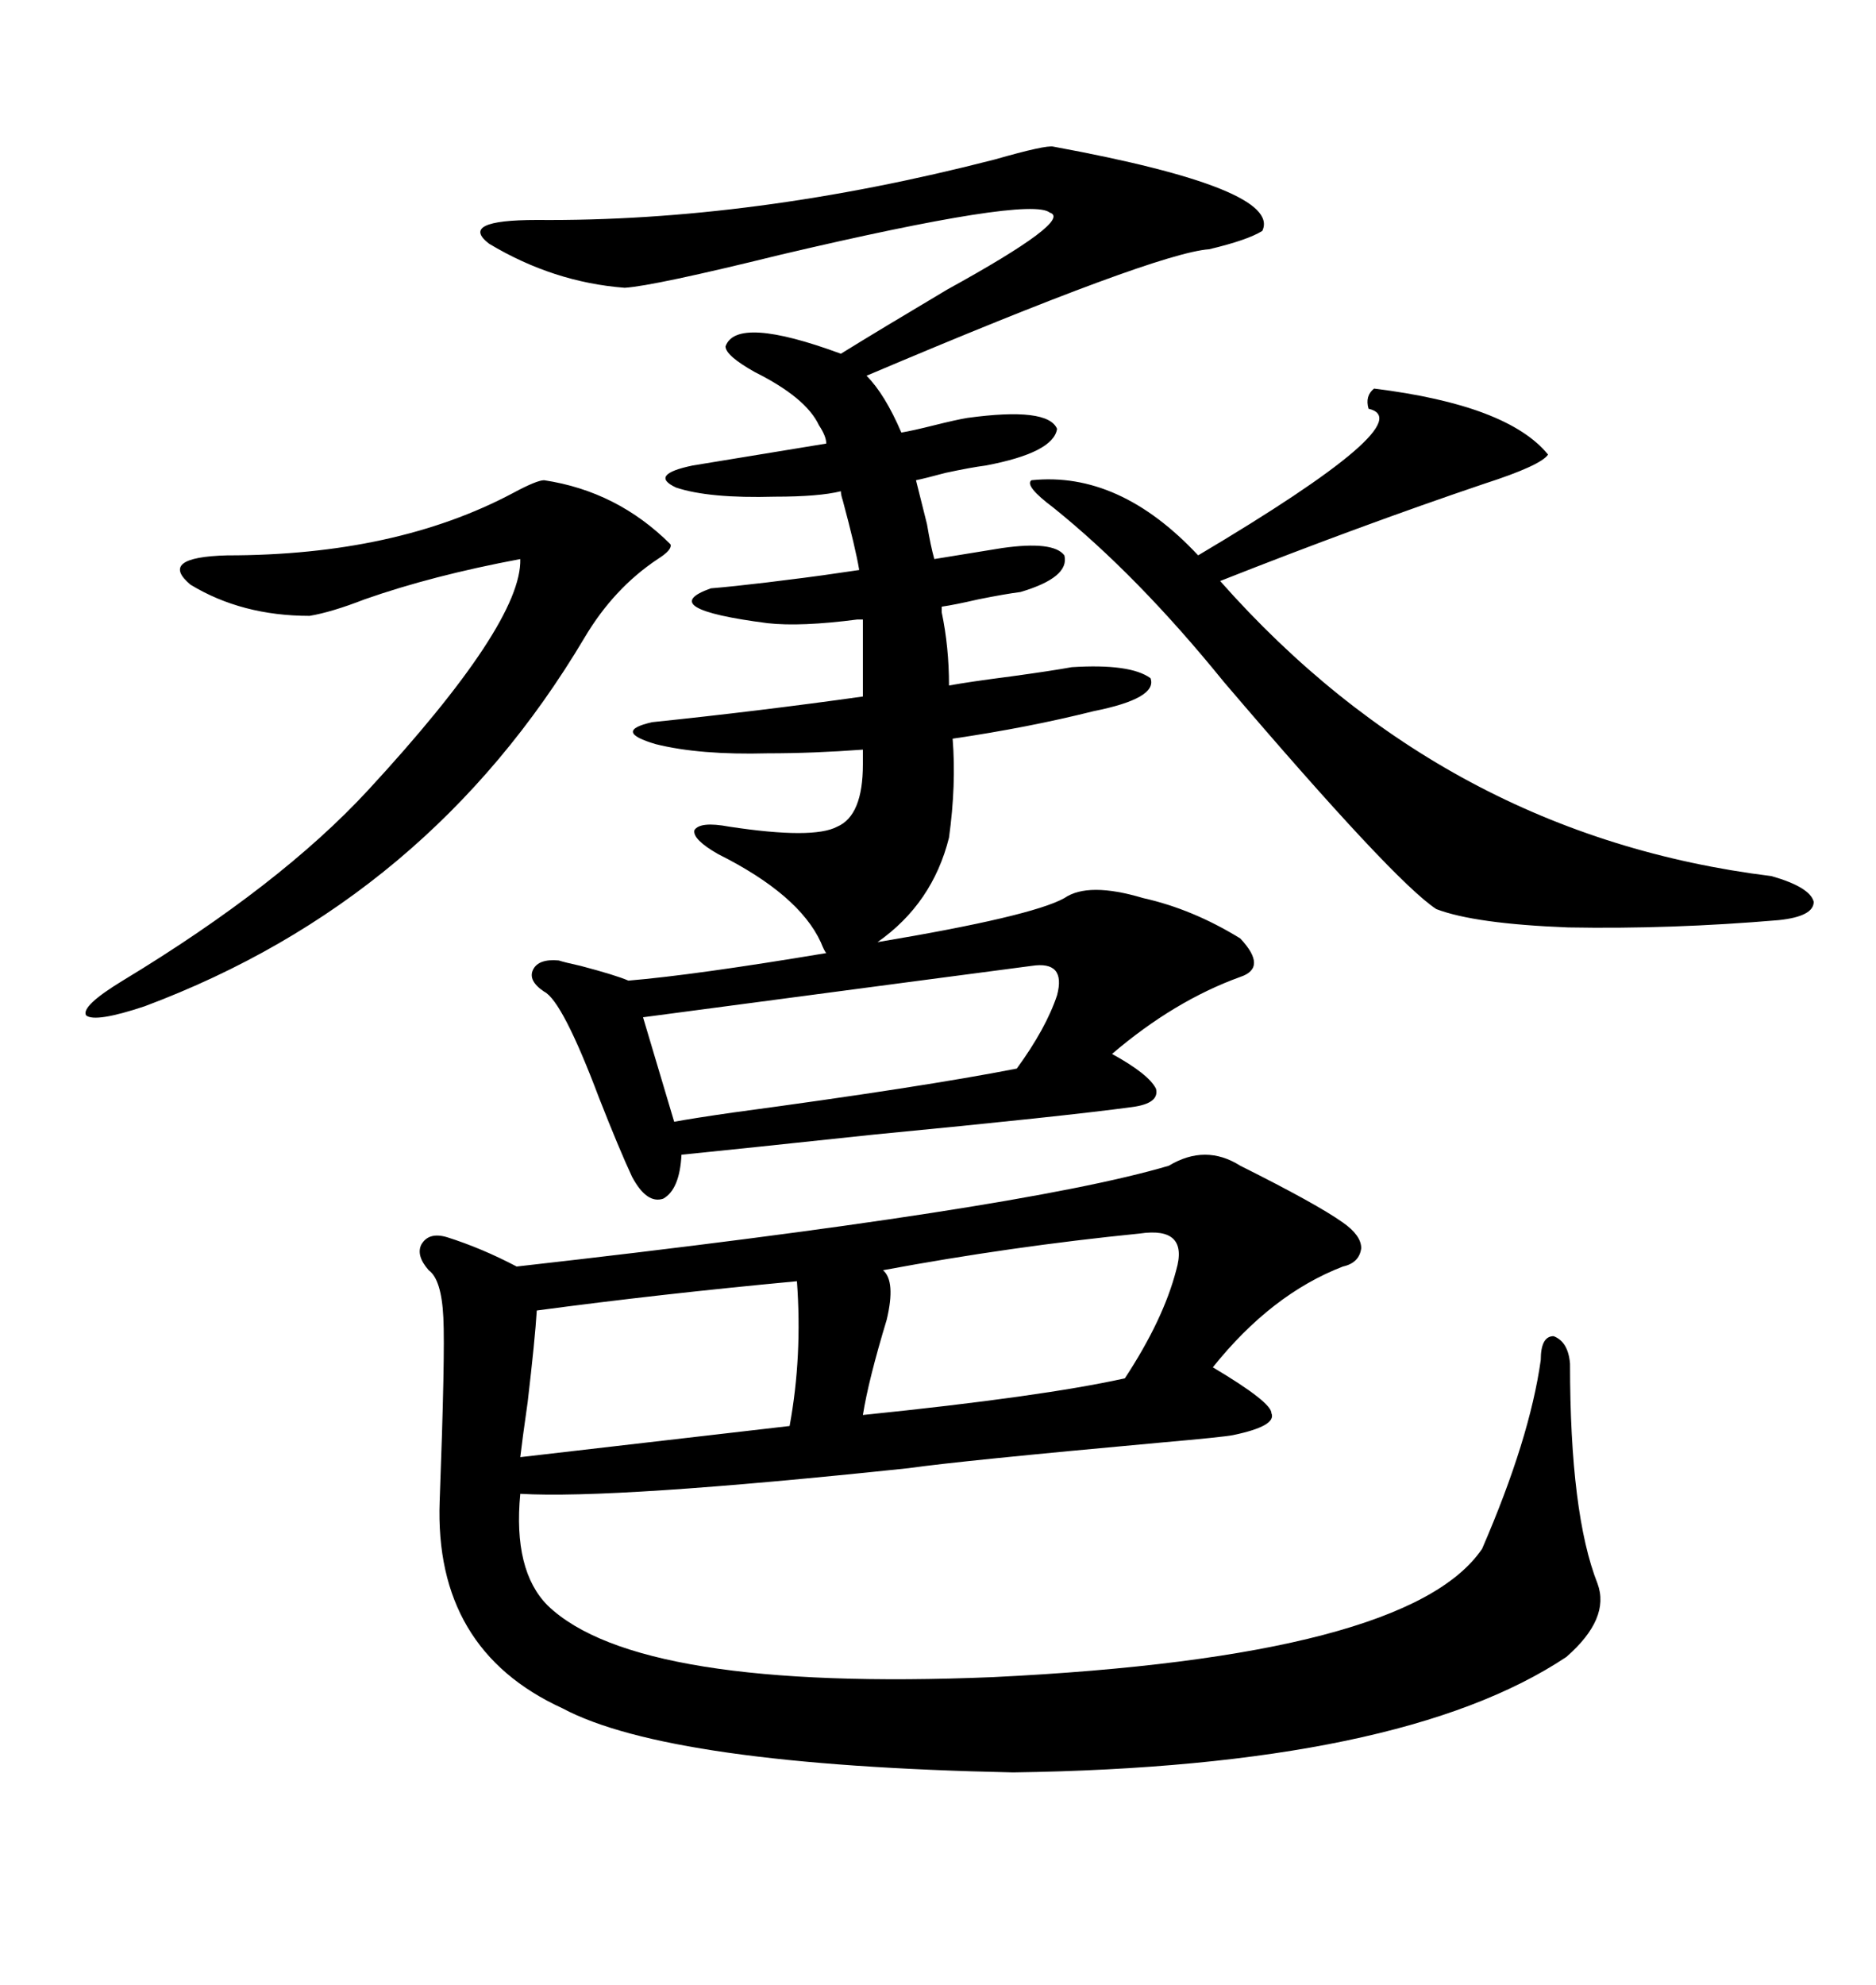 <svg xmlns="http://www.w3.org/2000/svg" xmlns:xlink="http://www.w3.org/1999/xlink" width="300" height="317.285"><path d="M198.34 186.33L198.34 186.33Q210.64 192.48 214.75 195.41L214.75 195.41Q217.68 197.46 217.68 199.51L217.68 199.51Q217.38 201.86 214.75 202.44L214.75 202.44Q203.32 206.84 193.95 218.55L193.95 218.55Q203.32 224.12 203.32 225.88L203.32 225.88Q204.20 227.93 197.17 229.39L197.17 229.39Q195.70 229.69 185.74 230.57L185.74 230.57Q153.52 233.50 145.31 234.67L145.31 234.67Q98.14 239.65 83.20 238.77L83.20 238.77Q82.03 251.07 87.60 256.64L87.60 256.64Q101.95 270.41 158.79 268.07L158.79 268.07Q225.29 264.84 237.01 247.56L237.01 247.56Q244.63 229.98 246.39 217.38L246.39 217.38Q246.39 213.57 248.44 213.57L248.44 213.57Q250.78 214.45 251.07 217.97L251.07 217.97Q251.07 241.99 255.47 253.13L255.47 253.13Q257.52 258.69 250.49 264.84L250.49 264.84Q224.12 282.42 162.01 283.30L162.01 283.30Q106.93 282.13 89.94 273.05L89.94 273.05Q69.43 263.67 70.31 239.94L70.31 239.94Q71.19 216.50 70.90 210.64L70.90 210.64Q70.61 204.49 68.55 203.03L68.55 203.03Q66.50 200.68 67.38 198.93L67.38 198.93Q68.55 196.88 71.48 197.75L71.48 197.75Q77.05 199.51 82.62 202.44L82.62 202.44Q163.18 193.36 186.91 186.33L186.91 186.33Q192.77 182.81 198.34 186.33ZM123.93 79.39L123.93 79.39Q113.38 79.69 108.11 77.93L108.11 77.93Q103.71 75.88 110.74 74.41L110.74 74.41L132.13 70.90Q132.13 69.73 130.96 67.97L130.96 67.97Q128.91 63.57 120.70 59.47L120.70 59.47Q116.02 56.84 116.02 55.37L116.02 55.37Q117.77 50.39 134.47 56.54L134.47 56.54Q140.63 52.73 151.46 46.29L151.46 46.29Q171.68 35.16 167.87 33.98L167.87 33.98Q164.65 31.35 124.80 40.72L124.80 40.72Q104.59 45.70 99.90 46.00L99.90 46.00Q88.48 45.12 78.22 38.96L78.22 38.96Q73.24 35.16 85.84 35.16L85.84 35.16Q120.41 35.45 159.08 25.49L159.08 25.49Q167.29 23.14 168.46 23.44L168.46 23.44Q205.08 30.18 201.86 36.91L201.86 36.91Q199.51 38.38 193.36 39.84L193.36 39.84Q184.86 40.43 138.57 60.06L138.57 60.06Q141.50 62.99 144.14 69.14L144.14 69.14Q145.90 68.85 149.41 67.97L149.41 67.97Q152.93 67.09 154.69 66.80L154.69 66.80Q167.58 65.04 169.04 68.55L169.04 68.55Q168.46 72.36 157.62 74.41L157.62 74.41Q155.27 74.71 151.17 75.59L151.17 75.59Q147.95 76.46 146.48 76.76L146.48 76.76Q147.07 79.10 148.24 83.79L148.24 83.79Q148.83 87.30 149.41 89.36L149.41 89.36L160.25 87.60Q168.46 86.43 170.21 88.77L170.21 88.77Q171.09 92.29 163.18 94.63L163.18 94.63Q160.84 94.92 156.45 95.80L156.45 95.80Q152.64 96.68 150.59 96.97L150.59 96.97Q150.59 97.27 150.59 97.85L150.59 97.85Q151.76 103.42 151.76 109.57L151.76 109.57Q154.98 108.98 161.72 108.11L161.72 108.11Q168.16 107.23 171.39 106.64L171.39 106.64Q180.76 106.05 183.98 108.40L183.98 108.40Q185.16 111.62 174.90 113.67L174.90 113.67Q164.36 116.31 152.34 118.07L152.34 118.07Q152.93 125.39 151.76 133.89L151.76 133.89Q149.12 144.43 140.33 150.59L140.33 150.59Q164.94 146.48 170.21 143.55L170.21 143.55Q174.02 140.92 182.81 143.55L182.81 143.55Q190.72 145.31 198.34 150L198.34 150Q202.73 154.69 198.34 156.15L198.34 156.15Q187.79 159.96 177.83 168.46L177.83 168.46Q183.69 171.68 184.86 174.02L184.86 174.02Q185.45 176.37 181.05 176.95L181.05 176.95Q170.21 178.42 139.75 181.35L139.75 181.35Q117.77 183.69 108.98 184.57L108.98 184.57Q108.69 190.14 106.05 191.60L106.05 191.60Q103.42 192.48 101.07 188.09L101.07 188.09Q99.02 183.69 95.80 175.49L95.80 175.49Q89.94 159.96 87.01 158.50L87.01 158.50Q84.38 156.74 85.25 154.98L85.25 154.98Q86.13 153.22 89.36 153.52L89.36 153.52Q90.23 153.81 92.87 154.39L92.87 154.39Q98.44 155.86 100.49 156.74L100.49 156.74Q111.04 155.86 132.13 152.34L132.13 152.34Q131.84 152.05 131.25 150.59L131.25 150.59Q127.73 142.97 114.84 136.52L114.84 136.52Q110.74 134.18 111.04 132.71L111.04 132.71Q111.91 131.25 116.60 132.13L116.60 132.13Q130.08 134.18 133.89 132.13L133.89 132.13Q137.99 130.37 137.99 122.17L137.99 122.17L137.99 119.82Q130.08 120.41 122.75 120.41L122.75 120.41Q111.91 120.70 104.88 118.95L104.88 118.95Q97.85 116.89 104.30 115.43L104.30 115.43Q121.29 113.67 137.99 111.33L137.99 111.33L137.99 99.02Q137.70 99.02 137.11 99.02L137.11 99.02Q128.03 100.20 122.75 99.61L122.75 99.61Q104.59 97.27 113.67 94.04L113.67 94.04Q120.70 93.46 135.64 91.41L135.64 91.41Q125.10 92.87 137.40 91.11L137.40 91.11Q136.82 87.60 134.77 79.98L134.77 79.98Q134.47 79.10 134.47 78.52L134.47 78.52Q130.96 79.39 123.93 79.39ZM219.73 62.11L219.73 62.11Q241.11 64.75 247.56 72.66L247.56 72.66Q246.39 74.41 237.30 77.34L237.30 77.34Q217.38 84.08 195.12 92.87L195.12 92.87Q231.15 133.59 283.30 140.04L283.30 140.04Q289.45 141.80 290.04 144.14L290.04 144.14Q290.04 146.48 284.47 147.07L284.47 147.07Q267.19 148.54 250.78 148.24L250.78 148.24Q235.84 147.66 229.69 145.31L229.69 145.31Q222.95 140.92 195.70 108.98L195.70 108.98Q181.93 91.99 168.46 81.15L168.46 81.15Q163.77 77.64 164.94 76.76L164.94 76.76Q179.00 75.29 191.60 88.77L191.60 88.77Q227.64 67.38 218.85 65.33L218.85 65.33Q218.26 63.28 219.73 62.11ZM87.01 76.76L87.01 76.76Q98.73 78.52 107.23 87.01L107.23 87.01Q107.52 87.89 105.18 89.36L105.18 89.36Q98.14 94.04 93.46 101.95L93.46 101.95Q68.55 143.85 23.14 160.84L23.14 160.84Q15.23 163.48 13.77 162.30L13.77 162.30Q12.89 160.84 19.63 156.74L19.63 156.74Q44.82 141.50 58.89 126.27L58.89 126.27Q83.50 99.61 83.20 89.36L83.20 89.36Q69.14 91.99 58.30 95.80L58.30 95.80Q53.03 97.85 49.51 98.44L49.51 98.44Q38.67 98.44 30.47 93.46L30.47 93.46Q25.20 89.06 36.33 88.77L36.33 88.77Q63.28 88.77 82.03 78.81L82.03 78.81Q85.84 76.76 87.01 76.76ZM182.23 197.17L182.23 197.17Q161.72 199.22 141.21 203.03L141.21 203.03Q143.26 204.79 141.80 210.94L141.80 210.94Q138.87 220.61 137.99 226.17L137.99 226.17Q166.70 223.24 179.88 220.31L179.88 220.31Q186.04 210.94 188.09 203.03L188.09 203.03Q190.14 196.00 182.23 197.17ZM164.94 154.39L164.94 154.39Q155.86 155.57 102.83 162.60L102.83 162.60L107.81 179.30Q111.04 178.71 117.19 177.83L117.19 177.83Q147.66 173.73 162.60 170.80L162.60 170.80Q167.29 164.36 169.04 159.08L169.04 159.08Q170.51 153.52 164.94 154.39ZM127.44 204.79L127.44 204.79Q105.47 206.84 85.84 209.47L85.84 209.47Q85.55 214.16 84.38 224.12L84.38 224.12Q83.50 230.27 83.20 232.91L83.20 232.91L126.27 227.93Q128.32 216.80 127.44 204.79Z"/></svg>